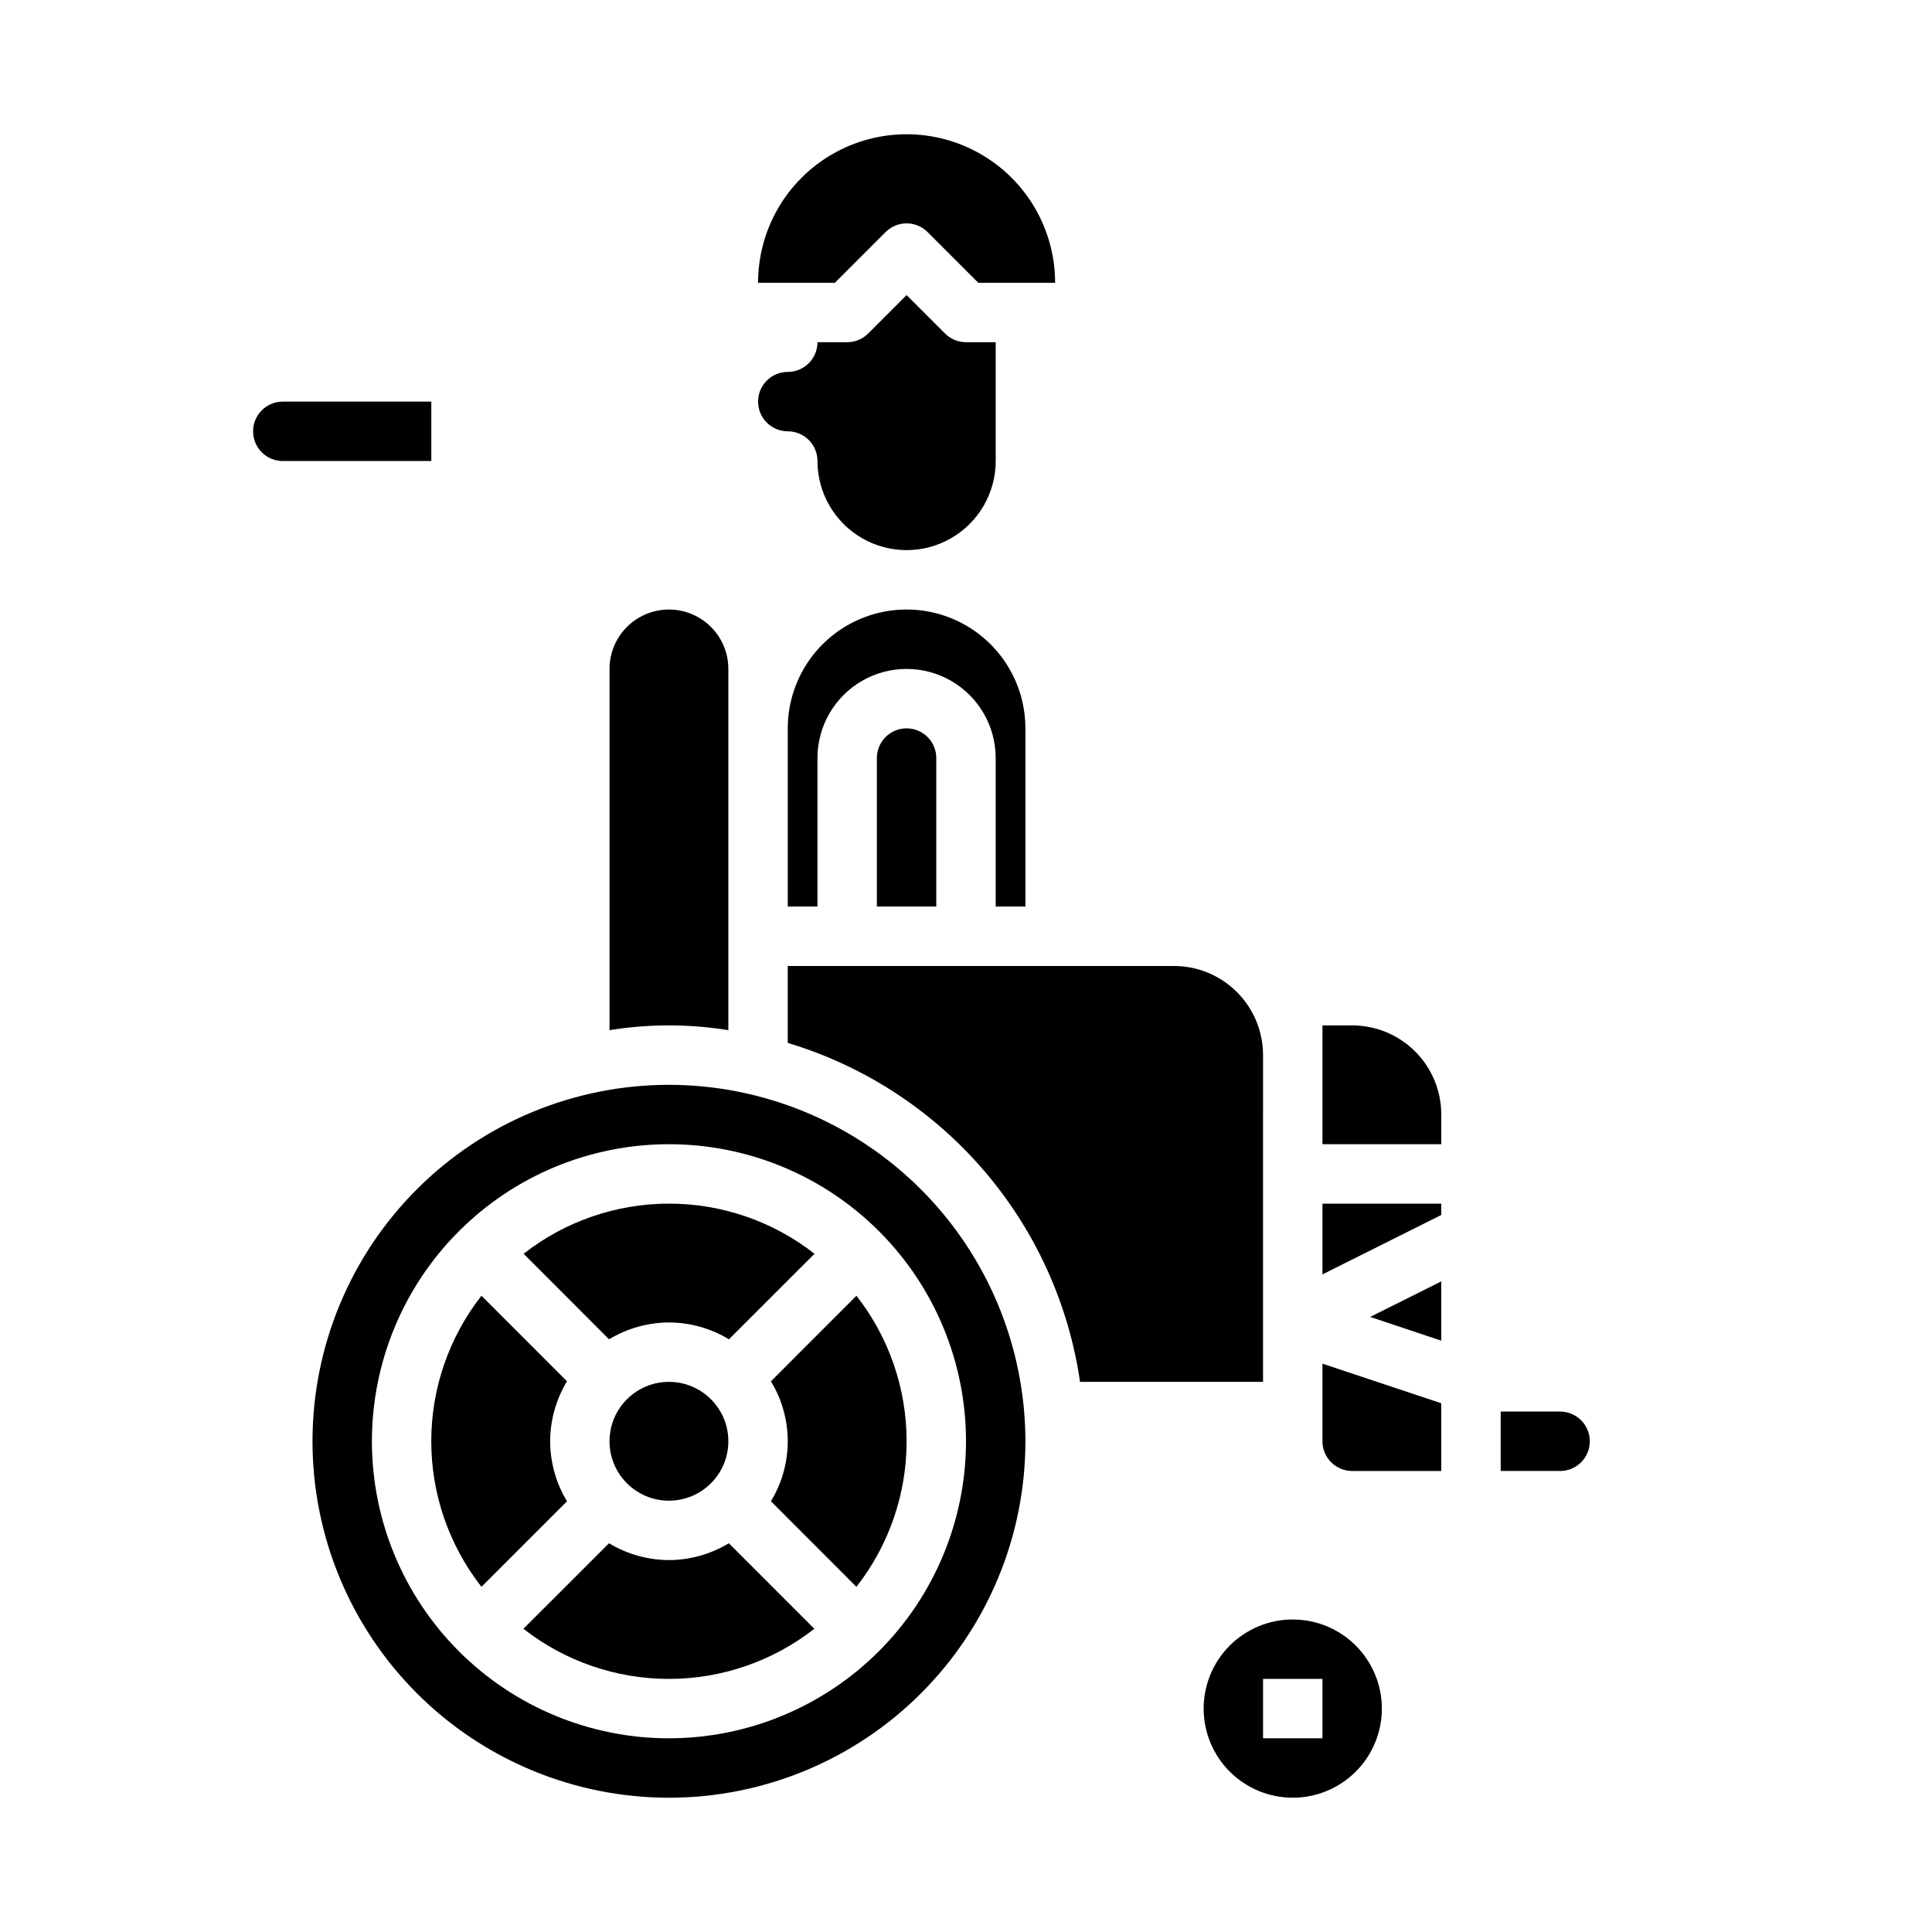 <?xml version="1.0" encoding="UTF-8"?>
<!-- Uploaded to: SVG Repo, www.svgrepo.com, Generator: SVG Repo Mixer Tools -->
<svg fill="#000000" width="800px" height="800px" version="1.1" viewBox="144 144 512 512" xmlns="http://www.w3.org/2000/svg">
 <g>
  <path d="m321.28 494.46c5.606 0.027 11.098 1.57 15.895 4.465l22.68-22.664c-11.004-8.609-24.578-13.289-38.551-13.289-13.973 0-27.543 4.68-38.547 13.289l22.656 22.664c4.789-2.891 10.273-4.43 15.867-4.465z"/>
  <path d="m337.02 525.95c0 8.695-7.051 15.746-15.746 15.746-8.695 0-15.742-7.051-15.742-15.746 0-8.695 7.047-15.742 15.742-15.742 8.695 0 15.746 7.047 15.746 15.742"/>
  <path d="m258.3 250.43h-39.359c-4.348 0-7.871 3.523-7.871 7.871 0 4.348 3.523 7.875 7.871 7.875h39.359z"/>
  <path d="m321.28 557.44c-5.602-0.027-11.094-1.566-15.895-4.461l-22.676 22.664c11.004 8.609 24.574 13.285 38.547 13.285s27.547-4.676 38.551-13.285l-22.656-22.664c-4.793 2.887-10.273 4.43-15.871 4.461z"/>
  <path d="m289.79 525.95c0.027-5.602 1.57-11.094 4.465-15.891l-22.664-22.68c-8.617 11.012-13.301 24.59-13.301 38.57 0 13.984 4.684 27.562 13.301 38.574l22.664-22.664c-2.898-4.801-4.438-10.301-4.465-15.91z"/>
  <path d="m376.38 344.89v39.359h15.742v-39.359c0-4.348-3.523-7.871-7.871-7.871s-7.871 3.523-7.871 7.871z"/>
  <path d="m348.3 510.06c2.918 4.785 4.461 10.285 4.461 15.891 0 5.609-1.543 11.109-4.461 15.895l22.66 22.68c8.621-11.012 13.301-24.59 13.301-38.574 0-13.98-4.68-27.559-13.301-38.57z"/>
  <path d="m415.74 384.25v-47.23c0-11.25-6-21.645-15.742-27.27s-21.746-5.625-31.488 0c-9.742 5.625-15.746 16.02-15.746 27.27v47.23h7.871v-39.359c0-8.438 4.504-16.234 11.809-20.453 7.309-4.219 16.309-4.219 23.617 0s11.809 12.016 11.809 20.453v39.359z"/>
  <path d="m352.77 258.3c2.09 0 4.09 0.832 5.566 2.309 1.477 1.477 2.305 3.477 2.305 5.566 0 8.434 4.504 16.23 11.809 20.449 7.309 4.219 16.309 4.219 23.617 0s11.809-12.016 11.809-20.449v-31.488h-7.871c-2.09 0-4.09-0.832-5.566-2.309l-10.18-10.18-10.18 10.18c-1.473 1.477-3.477 2.309-5.562 2.309h-7.875c0 2.086-0.828 4.09-2.305 5.566-1.477 1.477-3.477 2.305-5.566 2.305-4.348 0-7.871 3.523-7.871 7.871 0 4.348 3.523 7.871 7.871 7.871z"/>
  <path d="m337.02 417v-95.727c0-5.625-3-10.82-7.875-13.633-4.871-2.812-10.871-2.812-15.742 0s-7.871 8.008-7.871 13.633v95.727c10.43-1.68 21.059-1.68 31.488 0z"/>
  <path d="m365.25 218.94 13.438-13.438c3.074-3.074 8.059-3.074 11.133 0l13.438 13.438h20.355c0-14.062-7.5-27.055-19.68-34.086-12.176-7.031-27.18-7.031-39.359 0-12.18 7.031-19.68 20.023-19.68 34.086z"/>
  <path d="m494.46 518.08v7.871c0 2.09 0.832 4.09 2.309 5.566 1.477 1.477 3.477 2.309 5.566 2.309h23.617l-0.004-17.949-31.488-10.492z"/>
  <path d="m502.34 415.74h-7.875v31.488h31.488v-7.871c0-6.266-2.488-12.27-6.914-16.699-4.43-4.43-10.438-6.918-16.699-6.918z"/>
  <path d="m494.46 481.73 31.488-15.746v-3.004h-31.488z"/>
  <path d="m486.59 573.18c-6.262 0-12.27 2.488-16.699 6.918-4.43 4.426-6.914 10.434-6.914 16.699 0 6.262 2.484 12.27 6.914 16.699 4.43 4.426 10.438 6.914 16.699 6.914 6.266 0 12.27-2.488 16.699-6.914 4.43-4.43 6.918-10.438 6.918-16.699 0-6.266-2.488-12.273-6.918-16.699-4.43-4.43-10.434-6.918-16.699-6.918zm7.871 31.488h-15.742v-15.746h15.742z"/>
  <path d="m525.95 499.29v-15.707l-18.844 9.418z"/>
  <path d="m557.44 518.08h-15.742v15.742h15.742v0.004c4.348 0 7.875-3.527 7.875-7.875 0-4.348-3.527-7.871-7.875-7.871z"/>
  <path d="m321.28 431.49c-25.051 0-49.078 9.949-66.797 27.668-17.715 17.715-27.668 41.742-27.668 66.793 0 25.055 9.953 49.082 27.668 66.797 17.719 17.715 41.746 27.668 66.797 27.668 25.055 0 49.082-9.953 66.797-27.668 17.715-17.715 27.668-41.742 27.668-66.797-0.027-25.043-9.988-49.055-27.699-66.766-17.707-17.707-41.719-27.668-66.766-27.695zm0 173.18c-20.879 0-40.898-8.293-55.664-23.059-14.762-14.762-23.055-34.785-23.055-55.664 0-20.875 8.293-40.898 23.055-55.66 14.766-14.766 34.785-23.059 55.664-23.059s40.902 8.293 55.664 23.059c14.762 14.762 23.059 34.785 23.059 55.66-0.023 20.871-8.324 40.883-23.082 55.641-14.758 14.758-34.77 23.059-55.641 23.082z"/>
  <path d="m478.72 423.61c0-6.262-2.488-12.27-6.918-16.699-4.43-4.426-10.434-6.914-16.699-6.914h-102.34v20.387c20.121 6.051 38.098 17.715 51.816 33.625 13.723 15.91 22.617 35.406 25.645 56.195h48.492z"/>
 </g>
</svg>